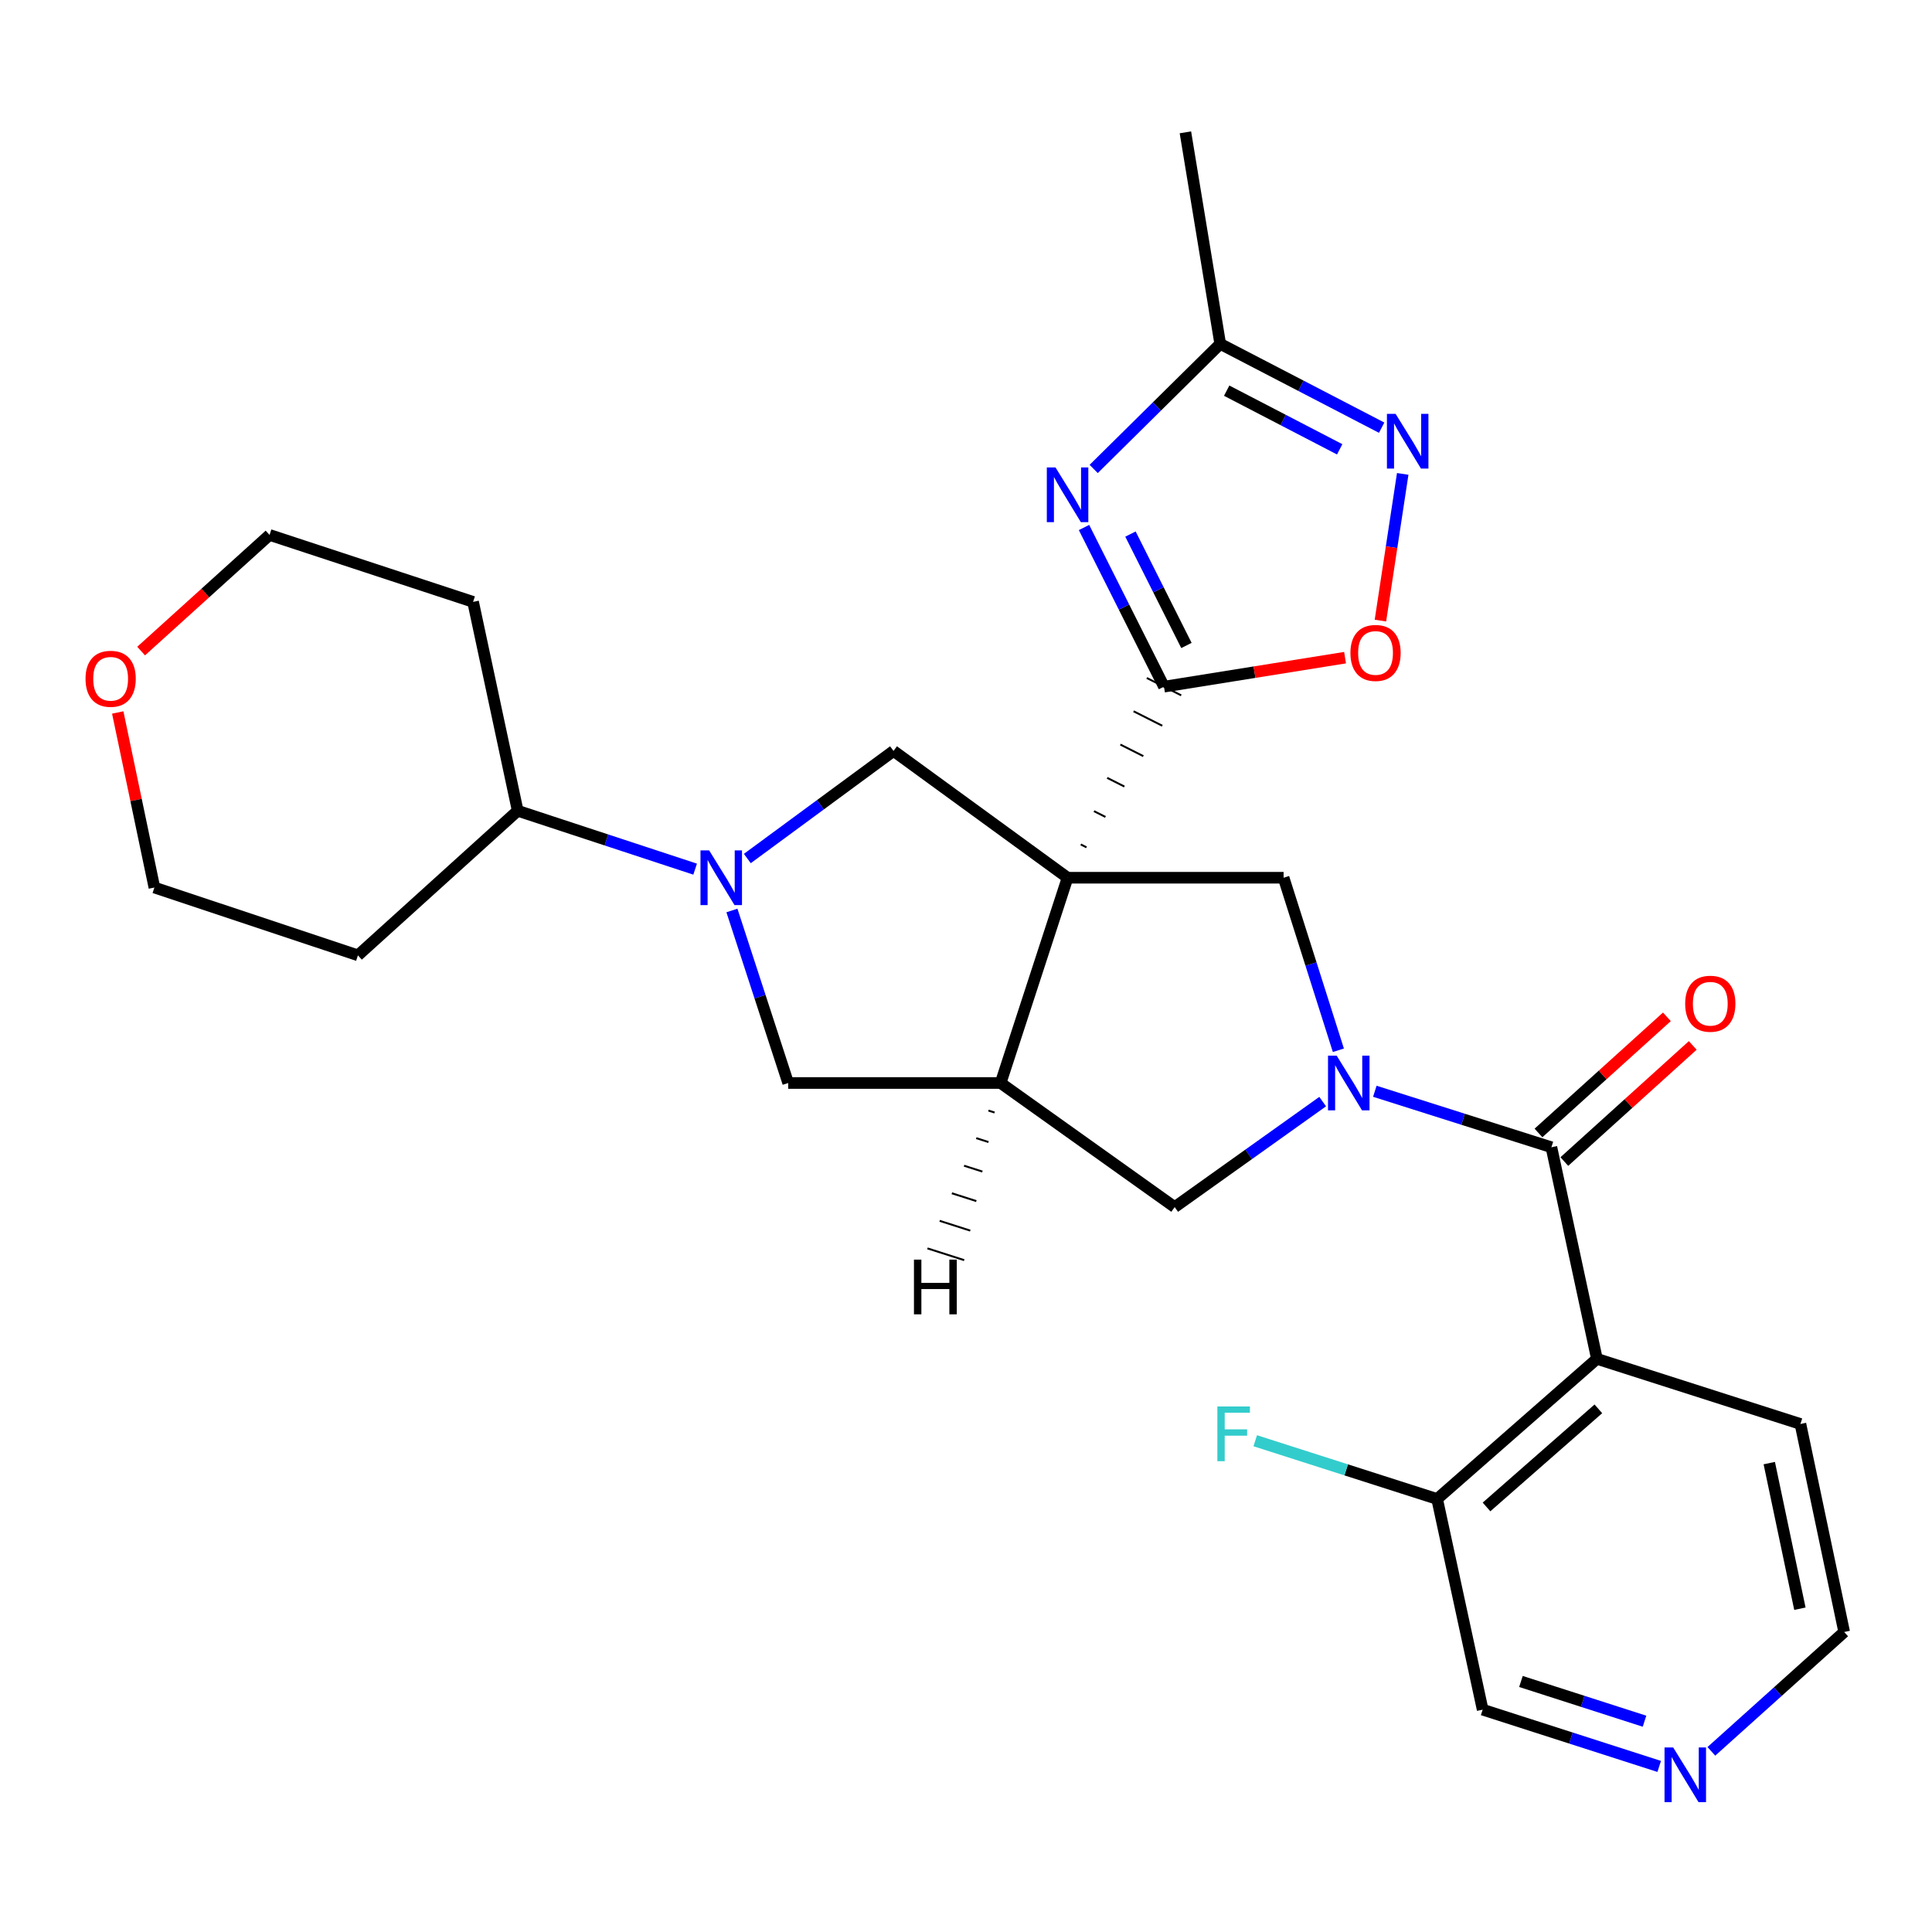 <?xml version='1.0' encoding='iso-8859-1'?>
<svg version='1.1' baseProfile='full'
              xmlns='http://www.w3.org/2000/svg'
                      xmlns:rdkit='http://www.rdkit.org/xml'
                      xmlns:xlink='http://www.w3.org/1999/xlink'
                  xml:space='preserve'
width='1000px' height='1000px' viewBox='0 0 1000 1000'>
<!-- END OF HEADER -->
<rect style='opacity:1.0;fill:#FFFFFF;stroke:none' width='1000' height='1000' x='0' y='0'> </rect>
<path class='bond-0' d='M 562.377,438.579 L 559.408,437.081' style='fill:none;fill-rule:evenodd;stroke:#000000;stroke-width:1.0px;stroke-linecap:butt;stroke-linejoin:miter;stroke-opacity:1' />
<path class='bond-0' d='M 572.179,422.845 L 566.241,419.849' style='fill:none;fill-rule:evenodd;stroke:#000000;stroke-width:1.0px;stroke-linecap:butt;stroke-linejoin:miter;stroke-opacity:1' />
<path class='bond-0' d='M 581.981,407.111 L 573.074,402.617' style='fill:none;fill-rule:evenodd;stroke:#000000;stroke-width:1.0px;stroke-linecap:butt;stroke-linejoin:miter;stroke-opacity:1' />
<path class='bond-0' d='M 591.782,391.377 L 579.907,385.384' style='fill:none;fill-rule:evenodd;stroke:#000000;stroke-width:1.0px;stroke-linecap:butt;stroke-linejoin:miter;stroke-opacity:1' />
<path class='bond-0' d='M 601.584,375.643 L 586.74,368.152' style='fill:none;fill-rule:evenodd;stroke:#000000;stroke-width:1.0px;stroke-linecap:butt;stroke-linejoin:miter;stroke-opacity:1' />
<path class='bond-0' d='M 611.386,359.908 L 593.573,350.92' style='fill:none;fill-rule:evenodd;stroke:#000000;stroke-width:1.0px;stroke-linecap:butt;stroke-linejoin:miter;stroke-opacity:1' />
<path class='bond-4' d='M 552.575,454.313 L 517.924,560.562' style='fill:none;fill-rule:evenodd;stroke:#000000;stroke-width:6px;stroke-linecap:butt;stroke-linejoin:miter;stroke-opacity:1' />
<path class='bond-6' d='M 552.575,454.313 L 664.388,454.313' style='fill:none;fill-rule:evenodd;stroke:#000000;stroke-width:6px;stroke-linecap:butt;stroke-linejoin:miter;stroke-opacity:1' />
<path class='bond-8' d='M 552.575,454.313 L 462.489,388.691' style='fill:none;fill-rule:evenodd;stroke:#000000;stroke-width:6px;stroke-linecap:butt;stroke-linejoin:miter;stroke-opacity:1' />
<path class='bond-2' d='M 602.479,355.414 L 581.783,314.223' style='fill:none;fill-rule:evenodd;stroke:#000000;stroke-width:6px;stroke-linecap:butt;stroke-linejoin:miter;stroke-opacity:1' />
<path class='bond-2' d='M 581.783,314.223 L 561.086,273.033' style='fill:none;fill-rule:evenodd;stroke:#0000FF;stroke-width:6px;stroke-linecap:butt;stroke-linejoin:miter;stroke-opacity:1' />
<path class='bond-2' d='M 614.099,334.099 L 599.612,305.265' style='fill:none;fill-rule:evenodd;stroke:#000000;stroke-width:6px;stroke-linecap:butt;stroke-linejoin:miter;stroke-opacity:1' />
<path class='bond-2' d='M 599.612,305.265 L 585.124,276.432' style='fill:none;fill-rule:evenodd;stroke:#0000FF;stroke-width:6px;stroke-linecap:butt;stroke-linejoin:miter;stroke-opacity:1' />
<path class='bond-10' d='M 602.479,355.414 L 649.341,347.909' style='fill:none;fill-rule:evenodd;stroke:#000000;stroke-width:6px;stroke-linecap:butt;stroke-linejoin:miter;stroke-opacity:1' />
<path class='bond-10' d='M 649.341,347.909 L 696.203,340.404' style='fill:none;fill-rule:evenodd;stroke:#FF0000;stroke-width:6px;stroke-linecap:butt;stroke-linejoin:miter;stroke-opacity:1' />
<path class='bond-1' d='M 692.739,543.615 L 678.564,498.964' style='fill:none;fill-rule:evenodd;stroke:#0000FF;stroke-width:6px;stroke-linecap:butt;stroke-linejoin:miter;stroke-opacity:1' />
<path class='bond-1' d='M 678.564,498.964 L 664.388,454.313' style='fill:none;fill-rule:evenodd;stroke:#000000;stroke-width:6px;stroke-linecap:butt;stroke-linejoin:miter;stroke-opacity:1' />
<path class='bond-3' d='M 711.61,564.839 L 757.307,579.328' style='fill:none;fill-rule:evenodd;stroke:#0000FF;stroke-width:6px;stroke-linecap:butt;stroke-linejoin:miter;stroke-opacity:1' />
<path class='bond-3' d='M 757.307,579.328 L 803.004,593.816' style='fill:none;fill-rule:evenodd;stroke:#000000;stroke-width:6px;stroke-linecap:butt;stroke-linejoin:miter;stroke-opacity:1' />
<path class='bond-29' d='M 684.613,570.188 L 646.312,597.488' style='fill:none;fill-rule:evenodd;stroke:#0000FF;stroke-width:6px;stroke-linecap:butt;stroke-linejoin:miter;stroke-opacity:1' />
<path class='bond-29' d='M 646.312,597.488 L 608.011,624.787' style='fill:none;fill-rule:evenodd;stroke:#000000;stroke-width:6px;stroke-linecap:butt;stroke-linejoin:miter;stroke-opacity:1' />
<path class='bond-11' d='M 566.093,242.732 L 598.841,210.361' style='fill:none;fill-rule:evenodd;stroke:#0000FF;stroke-width:6px;stroke-linecap:butt;stroke-linejoin:miter;stroke-opacity:1' />
<path class='bond-11' d='M 598.841,210.361 L 631.588,177.99' style='fill:none;fill-rule:evenodd;stroke:#000000;stroke-width:6px;stroke-linecap:butt;stroke-linejoin:miter;stroke-opacity:1' />
<path class='bond-7' d='M 803.004,593.816 L 826.56,703.335' style='fill:none;fill-rule:evenodd;stroke:#000000;stroke-width:6px;stroke-linecap:butt;stroke-linejoin:miter;stroke-opacity:1' />
<path class='bond-16' d='M 809.696,601.216 L 842.929,571.163' style='fill:none;fill-rule:evenodd;stroke:#000000;stroke-width:6px;stroke-linecap:butt;stroke-linejoin:miter;stroke-opacity:1' />
<path class='bond-16' d='M 842.929,571.163 L 876.162,541.11' style='fill:none;fill-rule:evenodd;stroke:#FF0000;stroke-width:6px;stroke-linecap:butt;stroke-linejoin:miter;stroke-opacity:1' />
<path class='bond-16' d='M 796.313,586.417 L 829.546,556.364' style='fill:none;fill-rule:evenodd;stroke:#000000;stroke-width:6px;stroke-linecap:butt;stroke-linejoin:miter;stroke-opacity:1' />
<path class='bond-16' d='M 829.546,556.364 L 862.78,526.311' style='fill:none;fill-rule:evenodd;stroke:#FF0000;stroke-width:6px;stroke-linecap:butt;stroke-linejoin:miter;stroke-opacity:1' />
<path class='bond-12' d='M 517.924,560.562 L 608.011,624.787' style='fill:none;fill-rule:evenodd;stroke:#000000;stroke-width:6px;stroke-linecap:butt;stroke-linejoin:miter;stroke-opacity:1' />
<path class='bond-13' d='M 517.924,560.562 L 407.962,560.562' style='fill:none;fill-rule:evenodd;stroke:#000000;stroke-width:6px;stroke-linecap:butt;stroke-linejoin:miter;stroke-opacity:1' />
<path class='bond-33' d='M 511.613,574.829 L 514.78,575.842' style='fill:none;fill-rule:evenodd;stroke:#000000;stroke-width:1.0px;stroke-linecap:butt;stroke-linejoin:miter;stroke-opacity:1' />
<path class='bond-33' d='M 505.302,589.096 L 511.637,591.123' style='fill:none;fill-rule:evenodd;stroke:#000000;stroke-width:1.0px;stroke-linecap:butt;stroke-linejoin:miter;stroke-opacity:1' />
<path class='bond-33' d='M 498.991,603.364 L 508.493,606.404' style='fill:none;fill-rule:evenodd;stroke:#000000;stroke-width:1.0px;stroke-linecap:butt;stroke-linejoin:miter;stroke-opacity:1' />
<path class='bond-33' d='M 492.68,617.631 L 505.35,621.685' style='fill:none;fill-rule:evenodd;stroke:#000000;stroke-width:1.0px;stroke-linecap:butt;stroke-linejoin:miter;stroke-opacity:1' />
<path class='bond-33' d='M 486.37,631.898 L 502.206,636.966' style='fill:none;fill-rule:evenodd;stroke:#000000;stroke-width:1.0px;stroke-linecap:butt;stroke-linejoin:miter;stroke-opacity:1' />
<path class='bond-33' d='M 480.059,646.166 L 499.062,652.246' style='fill:none;fill-rule:evenodd;stroke:#000000;stroke-width:1.0px;stroke-linecap:butt;stroke-linejoin:miter;stroke-opacity:1' />
<path class='bond-5' d='M 386.819,444.373 L 424.654,416.532' style='fill:none;fill-rule:evenodd;stroke:#0000FF;stroke-width:6px;stroke-linecap:butt;stroke-linejoin:miter;stroke-opacity:1' />
<path class='bond-5' d='M 424.654,416.532 L 462.489,388.691' style='fill:none;fill-rule:evenodd;stroke:#000000;stroke-width:6px;stroke-linecap:butt;stroke-linejoin:miter;stroke-opacity:1' />
<path class='bond-15' d='M 359.798,449.867 L 313.88,434.759' style='fill:none;fill-rule:evenodd;stroke:#0000FF;stroke-width:6px;stroke-linecap:butt;stroke-linejoin:miter;stroke-opacity:1' />
<path class='bond-15' d='M 313.88,434.759 L 267.961,419.651' style='fill:none;fill-rule:evenodd;stroke:#000000;stroke-width:6px;stroke-linecap:butt;stroke-linejoin:miter;stroke-opacity:1' />
<path class='bond-28' d='M 378.84,471.267 L 393.401,515.914' style='fill:none;fill-rule:evenodd;stroke:#0000FF;stroke-width:6px;stroke-linecap:butt;stroke-linejoin:miter;stroke-opacity:1' />
<path class='bond-28' d='M 393.401,515.914 L 407.962,560.562' style='fill:none;fill-rule:evenodd;stroke:#000000;stroke-width:6px;stroke-linecap:butt;stroke-linejoin:miter;stroke-opacity:1' />
<path class='bond-14' d='M 826.56,703.335 L 743.856,775.874' style='fill:none;fill-rule:evenodd;stroke:#000000;stroke-width:6px;stroke-linecap:butt;stroke-linejoin:miter;stroke-opacity:1' />
<path class='bond-14' d='M 827.311,729.216 L 769.418,779.993' style='fill:none;fill-rule:evenodd;stroke:#000000;stroke-width:6px;stroke-linecap:butt;stroke-linejoin:miter;stroke-opacity:1' />
<path class='bond-20' d='M 826.56,703.335 L 931.899,737.044' style='fill:none;fill-rule:evenodd;stroke:#000000;stroke-width:6px;stroke-linecap:butt;stroke-linejoin:miter;stroke-opacity:1' />
<path class='bond-9' d='M 726.042,245.289 L 720.274,283.253' style='fill:none;fill-rule:evenodd;stroke:#0000FF;stroke-width:6px;stroke-linecap:butt;stroke-linejoin:miter;stroke-opacity:1' />
<path class='bond-9' d='M 720.274,283.253 L 714.507,321.217' style='fill:none;fill-rule:evenodd;stroke:#FF0000;stroke-width:6px;stroke-linecap:butt;stroke-linejoin:miter;stroke-opacity:1' />
<path class='bond-30' d='M 715.141,221.365 L 673.365,199.678' style='fill:none;fill-rule:evenodd;stroke:#0000FF;stroke-width:6px;stroke-linecap:butt;stroke-linejoin:miter;stroke-opacity:1' />
<path class='bond-30' d='M 673.365,199.678 L 631.588,177.99' style='fill:none;fill-rule:evenodd;stroke:#000000;stroke-width:6px;stroke-linecap:butt;stroke-linejoin:miter;stroke-opacity:1' />
<path class='bond-30' d='M 693.415,232.568 L 664.171,217.386' style='fill:none;fill-rule:evenodd;stroke:#0000FF;stroke-width:6px;stroke-linecap:butt;stroke-linejoin:miter;stroke-opacity:1' />
<path class='bond-30' d='M 664.171,217.386 L 634.928,202.205' style='fill:none;fill-rule:evenodd;stroke:#000000;stroke-width:6px;stroke-linecap:butt;stroke-linejoin:miter;stroke-opacity:1' />
<path class='bond-24' d='M 631.588,177.99 L 613.564,68.494' style='fill:none;fill-rule:evenodd;stroke:#000000;stroke-width:6px;stroke-linecap:butt;stroke-linejoin:miter;stroke-opacity:1' />
<path class='bond-19' d='M 743.856,775.874 L 696.784,760.799' style='fill:none;fill-rule:evenodd;stroke:#000000;stroke-width:6px;stroke-linecap:butt;stroke-linejoin:miter;stroke-opacity:1' />
<path class='bond-19' d='M 696.784,760.799 L 649.712,745.725' style='fill:none;fill-rule:evenodd;stroke:#33CCCC;stroke-width:6px;stroke-linecap:butt;stroke-linejoin:miter;stroke-opacity:1' />
<path class='bond-23' d='M 743.856,775.874 L 767.422,884.916' style='fill:none;fill-rule:evenodd;stroke:#000000;stroke-width:6px;stroke-linecap:butt;stroke-linejoin:miter;stroke-opacity:1' />
<path class='bond-21' d='M 267.961,419.651 L 185.268,494.485' style='fill:none;fill-rule:evenodd;stroke:#000000;stroke-width:6px;stroke-linecap:butt;stroke-linejoin:miter;stroke-opacity:1' />
<path class='bond-22' d='M 267.961,419.651 L 244.871,311.529' style='fill:none;fill-rule:evenodd;stroke:#000000;stroke-width:6px;stroke-linecap:butt;stroke-linejoin:miter;stroke-opacity:1' />
<path class='bond-17' d='M 885.801,906.498 L 920.173,875.604' style='fill:none;fill-rule:evenodd;stroke:#0000FF;stroke-width:6px;stroke-linecap:butt;stroke-linejoin:miter;stroke-opacity:1' />
<path class='bond-17' d='M 920.173,875.604 L 954.545,844.711' style='fill:none;fill-rule:evenodd;stroke:#000000;stroke-width:6px;stroke-linecap:butt;stroke-linejoin:miter;stroke-opacity:1' />
<path class='bond-32' d='M 858.802,914.297 L 813.112,899.606' style='fill:none;fill-rule:evenodd;stroke:#0000FF;stroke-width:6px;stroke-linecap:butt;stroke-linejoin:miter;stroke-opacity:1' />
<path class='bond-32' d='M 813.112,899.606 L 767.422,884.916' style='fill:none;fill-rule:evenodd;stroke:#000000;stroke-width:6px;stroke-linecap:butt;stroke-linejoin:miter;stroke-opacity:1' />
<path class='bond-32' d='M 851.202,890.895 L 819.219,880.611' style='fill:none;fill-rule:evenodd;stroke:#0000FF;stroke-width:6px;stroke-linecap:butt;stroke-linejoin:miter;stroke-opacity:1' />
<path class='bond-32' d='M 819.219,880.611 L 787.236,870.328' style='fill:none;fill-rule:evenodd;stroke:#000000;stroke-width:6px;stroke-linecap:butt;stroke-linejoin:miter;stroke-opacity:1' />
<path class='bond-18' d='M 73.043,336.994 L 106.282,306.936' style='fill:none;fill-rule:evenodd;stroke:#FF0000;stroke-width:6px;stroke-linecap:butt;stroke-linejoin:miter;stroke-opacity:1' />
<path class='bond-18' d='M 106.282,306.936 L 139.52,276.878' style='fill:none;fill-rule:evenodd;stroke:#000000;stroke-width:6px;stroke-linecap:butt;stroke-linejoin:miter;stroke-opacity:1' />
<path class='bond-31' d='M 60.941,368.779 L 70.429,414.079' style='fill:none;fill-rule:evenodd;stroke:#FF0000;stroke-width:6px;stroke-linecap:butt;stroke-linejoin:miter;stroke-opacity:1' />
<path class='bond-31' d='M 70.429,414.079 L 79.917,459.379' style='fill:none;fill-rule:evenodd;stroke:#000000;stroke-width:6px;stroke-linecap:butt;stroke-linejoin:miter;stroke-opacity:1' />
<path class='bond-27' d='M 931.899,737.044 L 954.545,844.711' style='fill:none;fill-rule:evenodd;stroke:#000000;stroke-width:6px;stroke-linecap:butt;stroke-linejoin:miter;stroke-opacity:1' />
<path class='bond-27' d='M 915.771,757.301 L 931.623,832.668' style='fill:none;fill-rule:evenodd;stroke:#000000;stroke-width:6px;stroke-linecap:butt;stroke-linejoin:miter;stroke-opacity:1' />
<path class='bond-26' d='M 185.268,494.485 L 79.917,459.379' style='fill:none;fill-rule:evenodd;stroke:#000000;stroke-width:6px;stroke-linecap:butt;stroke-linejoin:miter;stroke-opacity:1' />
<path class='bond-25' d='M 244.871,311.529 L 139.52,276.878' style='fill:none;fill-rule:evenodd;stroke:#000000;stroke-width:6px;stroke-linecap:butt;stroke-linejoin:miter;stroke-opacity:1' />
<path  class='atom-2' d='M 691.859 546.402
L 701.139 561.402
Q 702.059 562.882, 703.539 565.562
Q 705.019 568.242, 705.099 568.402
L 705.099 546.402
L 708.859 546.402
L 708.859 574.722
L 704.979 574.722
L 695.019 558.322
Q 693.859 556.402, 692.619 554.202
Q 691.419 552.002, 691.059 551.322
L 691.059 574.722
L 687.379 574.722
L 687.379 546.402
L 691.859 546.402
' fill='#0000FF'/>
<path  class='atom-3' d='M 546.315 241.934
L 555.595 256.934
Q 556.515 258.414, 557.995 261.094
Q 559.475 263.774, 559.555 263.934
L 559.555 241.934
L 563.315 241.934
L 563.315 270.254
L 559.435 270.254
L 549.475 253.854
Q 548.315 251.934, 547.075 249.734
Q 545.875 247.534, 545.515 246.854
L 545.515 270.254
L 541.835 270.254
L 541.835 241.934
L 546.315 241.934
' fill='#0000FF'/>
<path  class='atom-6' d='M 367.051 440.153
L 376.331 455.153
Q 377.251 456.633, 378.731 459.313
Q 380.211 461.993, 380.291 462.153
L 380.291 440.153
L 384.051 440.153
L 384.051 468.473
L 380.171 468.473
L 370.211 452.073
Q 369.051 450.153, 367.811 447.953
Q 366.611 445.753, 366.251 445.073
L 366.251 468.473
L 362.571 468.473
L 362.571 440.153
L 367.051 440.153
' fill='#0000FF'/>
<path  class='atom-10' d='M 722.354 214.2
L 731.634 229.2
Q 732.554 230.68, 734.034 233.36
Q 735.514 236.04, 735.594 236.2
L 735.594 214.2
L 739.354 214.2
L 739.354 242.52
L 735.474 242.52
L 725.514 226.12
Q 724.354 224.2, 723.114 222
Q 721.914 219.8, 721.554 219.12
L 721.554 242.52
L 717.874 242.52
L 717.874 214.2
L 722.354 214.2
' fill='#0000FF'/>
<path  class='atom-11' d='M 698.976 337.958
Q 698.976 331.158, 702.336 327.358
Q 705.696 323.558, 711.976 323.558
Q 718.256 323.558, 721.616 327.358
Q 724.976 331.158, 724.976 337.958
Q 724.976 344.838, 721.576 348.758
Q 718.176 352.638, 711.976 352.638
Q 705.736 352.638, 702.336 348.758
Q 698.976 344.878, 698.976 337.958
M 711.976 349.438
Q 716.296 349.438, 718.616 346.558
Q 720.976 343.638, 720.976 337.958
Q 720.976 332.398, 718.616 329.598
Q 716.296 326.758, 711.976 326.758
Q 707.656 326.758, 705.296 329.558
Q 702.976 332.358, 702.976 337.958
Q 702.976 343.678, 705.296 346.558
Q 707.656 349.438, 711.976 349.438
' fill='#FF0000'/>
<path  class='atom-17' d='M 872.243 519.528
Q 872.243 512.728, 875.603 508.928
Q 878.963 505.128, 885.243 505.128
Q 891.523 505.128, 894.883 508.928
Q 898.243 512.728, 898.243 519.528
Q 898.243 526.408, 894.843 530.328
Q 891.443 534.208, 885.243 534.208
Q 879.003 534.208, 875.603 530.328
Q 872.243 526.448, 872.243 519.528
M 885.243 531.008
Q 889.563 531.008, 891.883 528.128
Q 894.243 525.208, 894.243 519.528
Q 894.243 513.968, 891.883 511.168
Q 889.563 508.328, 885.243 508.328
Q 880.923 508.328, 878.563 511.128
Q 876.243 513.928, 876.243 519.528
Q 876.243 525.248, 878.563 528.128
Q 880.923 531.008, 885.243 531.008
' fill='#FF0000'/>
<path  class='atom-18' d='M 866.036 904.476
L 875.316 919.476
Q 876.236 920.956, 877.716 923.636
Q 879.196 926.316, 879.276 926.476
L 879.276 904.476
L 883.036 904.476
L 883.036 932.796
L 879.156 932.796
L 869.196 916.396
Q 868.036 914.476, 866.796 912.276
Q 865.596 910.076, 865.236 909.396
L 865.236 932.796
L 861.556 932.796
L 861.556 904.476
L 866.036 904.476
' fill='#0000FF'/>
<path  class='atom-19' d='M 44.271 351.337
Q 44.271 344.537, 47.631 340.737
Q 50.991 336.937, 57.271 336.937
Q 63.551 336.937, 66.911 340.737
Q 70.271 344.537, 70.271 351.337
Q 70.271 358.217, 66.871 362.137
Q 63.471 366.017, 57.271 366.017
Q 51.031 366.017, 47.631 362.137
Q 44.271 358.257, 44.271 351.337
M 57.271 362.817
Q 61.591 362.817, 63.911 359.937
Q 66.271 357.017, 66.271 351.337
Q 66.271 345.777, 63.911 342.977
Q 61.591 340.137, 57.271 340.137
Q 52.951 340.137, 50.591 342.937
Q 48.271 345.737, 48.271 351.337
Q 48.271 357.057, 50.591 359.937
Q 52.951 362.817, 57.271 362.817
' fill='#FF0000'/>
<path  class='atom-20' d='M 630.107 727.983
L 646.947 727.983
L 646.947 731.223
L 633.907 731.223
L 633.907 739.823
L 645.507 739.823
L 645.507 743.103
L 633.907 743.103
L 633.907 756.303
L 630.107 756.303
L 630.107 727.983
' fill='#33CCCC'/>
<path  class='atom-29' d='M 473.063 651.977
L 476.903 651.977
L 476.903 664.017
L 491.383 664.017
L 491.383 651.977
L 495.223 651.977
L 495.223 680.297
L 491.383 680.297
L 491.383 667.217
L 476.903 667.217
L 476.903 680.297
L 473.063 680.297
L 473.063 651.977
' fill='#000000'/>
</svg>
